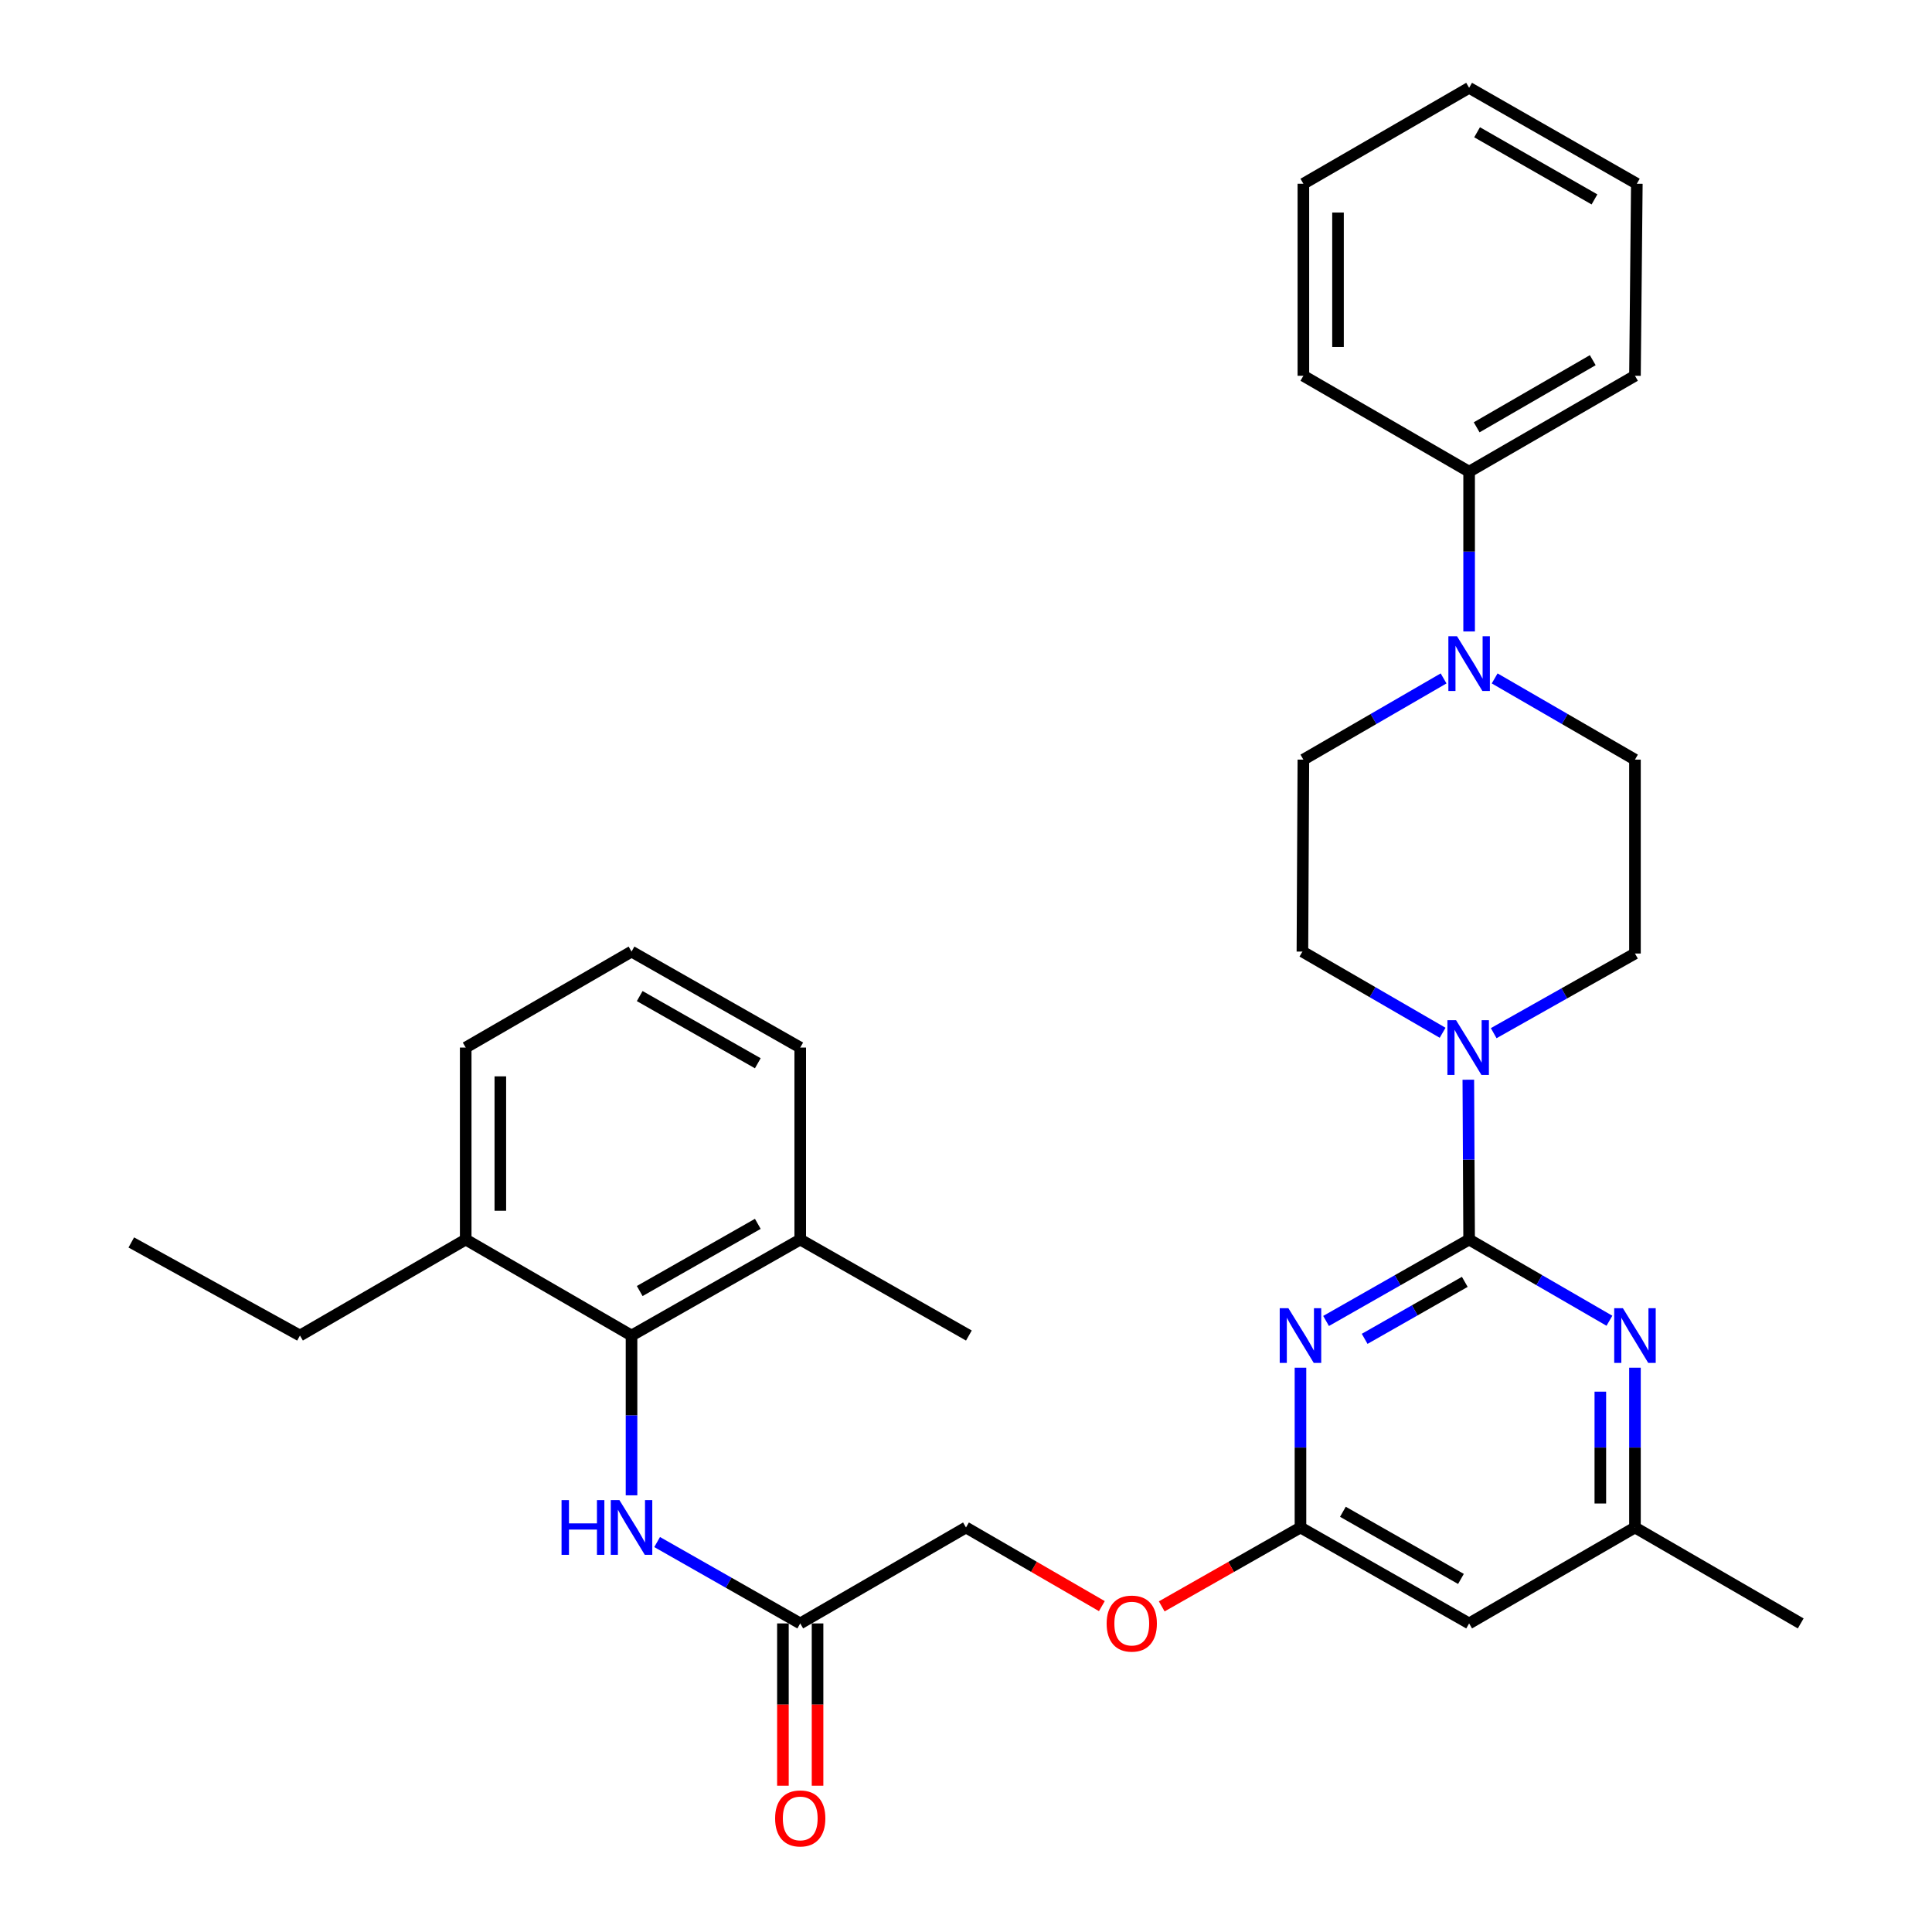 <?xml version='1.0' encoding='iso-8859-1'?>
<svg version='1.1' baseProfile='full'
              xmlns='http://www.w3.org/2000/svg'
                      xmlns:rdkit='http://www.rdkit.org/xml'
                      xmlns:xlink='http://www.w3.org/1999/xlink'
                  xml:space='preserve'
width='1000px' height='1000px' viewBox='0 0 1000 1000'>
<!-- END OF HEADER -->
<rect style='opacity:1.0;fill:#FFFFFF;stroke:none' width='1000' height='1000' x='0' y='0'> </rect>
<path class='bond-0' d='M 760.416,641.589 L 723.394,662.659' style='fill:none;fill-rule:evenodd;stroke:#000000;stroke-width:6px;stroke-linecap:butt;stroke-linejoin:miter;stroke-opacity:1' />
<path class='bond-0' d='M 723.394,662.659 L 686.373,683.729' style='fill:none;fill-rule:evenodd;stroke:#0000FF;stroke-width:6px;stroke-linecap:butt;stroke-linejoin:miter;stroke-opacity:1' />
<path class='bond-0' d='M 758.175,663.488 L 732.261,678.237' style='fill:none;fill-rule:evenodd;stroke:#000000;stroke-width:6px;stroke-linecap:butt;stroke-linejoin:miter;stroke-opacity:1' />
<path class='bond-0' d='M 732.261,678.237 L 706.346,692.986' style='fill:none;fill-rule:evenodd;stroke:#0000FF;stroke-width:6px;stroke-linecap:butt;stroke-linejoin:miter;stroke-opacity:1' />
<path class='bond-1' d='M 760.416,641.589 L 760.208,600.225' style='fill:none;fill-rule:evenodd;stroke:#000000;stroke-width:6px;stroke-linecap:butt;stroke-linejoin:miter;stroke-opacity:1' />
<path class='bond-1' d='M 760.208,600.225 L 760.001,558.861' style='fill:none;fill-rule:evenodd;stroke:#0000FF;stroke-width:6px;stroke-linecap:butt;stroke-linejoin:miter;stroke-opacity:1' />
<path class='bond-2' d='M 760.416,641.589 L 796.725,662.604' style='fill:none;fill-rule:evenodd;stroke:#000000;stroke-width:6px;stroke-linecap:butt;stroke-linejoin:miter;stroke-opacity:1' />
<path class='bond-2' d='M 796.725,662.604 L 833.035,683.619' style='fill:none;fill-rule:evenodd;stroke:#0000FF;stroke-width:6px;stroke-linecap:butt;stroke-linejoin:miter;stroke-opacity:1' />
<path class='bond-3' d='M 673.122,707.914 L 673.122,749.268' style='fill:none;fill-rule:evenodd;stroke:#0000FF;stroke-width:6px;stroke-linecap:butt;stroke-linejoin:miter;stroke-opacity:1' />
<path class='bond-3' d='M 673.122,749.268 L 673.122,790.623' style='fill:none;fill-rule:evenodd;stroke:#000000;stroke-width:6px;stroke-linecap:butt;stroke-linejoin:miter;stroke-opacity:1' />
<path class='bond-10' d='M 773.135,534.765 L 809.695,514.153' style='fill:none;fill-rule:evenodd;stroke:#0000FF;stroke-width:6px;stroke-linecap:butt;stroke-linejoin:miter;stroke-opacity:1' />
<path class='bond-10' d='M 809.695,514.153 L 846.255,493.541' style='fill:none;fill-rule:evenodd;stroke:#000000;stroke-width:6px;stroke-linecap:butt;stroke-linejoin:miter;stroke-opacity:1' />
<path class='bond-11' d='M 746.699,534.562 L 710.414,513.549' style='fill:none;fill-rule:evenodd;stroke:#0000FF;stroke-width:6px;stroke-linecap:butt;stroke-linejoin:miter;stroke-opacity:1' />
<path class='bond-11' d='M 710.414,513.549 L 674.128,492.536' style='fill:none;fill-rule:evenodd;stroke:#000000;stroke-width:6px;stroke-linecap:butt;stroke-linejoin:miter;stroke-opacity:1' />
<path class='bond-9' d='M 846.255,707.914 L 846.255,749.268' style='fill:none;fill-rule:evenodd;stroke:#0000FF;stroke-width:6px;stroke-linecap:butt;stroke-linejoin:miter;stroke-opacity:1' />
<path class='bond-9' d='M 846.255,749.268 L 846.255,790.623' style='fill:none;fill-rule:evenodd;stroke:#000000;stroke-width:6px;stroke-linecap:butt;stroke-linejoin:miter;stroke-opacity:1' />
<path class='bond-9' d='M 828.33,720.32 L 828.33,749.268' style='fill:none;fill-rule:evenodd;stroke:#0000FF;stroke-width:6px;stroke-linecap:butt;stroke-linejoin:miter;stroke-opacity:1' />
<path class='bond-9' d='M 828.33,749.268 L 828.33,778.216' style='fill:none;fill-rule:evenodd;stroke:#000000;stroke-width:6px;stroke-linecap:butt;stroke-linejoin:miter;stroke-opacity:1' />
<path class='bond-17' d='M 673.122,790.623 L 637.217,811.043' style='fill:none;fill-rule:evenodd;stroke:#000000;stroke-width:6px;stroke-linecap:butt;stroke-linejoin:miter;stroke-opacity:1' />
<path class='bond-17' d='M 637.217,811.043 L 601.311,831.463' style='fill:none;fill-rule:evenodd;stroke:#FF0000;stroke-width:6px;stroke-linecap:butt;stroke-linejoin:miter;stroke-opacity:1' />
<path class='bond-32' d='M 673.122,790.623 L 760.416,840.284' style='fill:none;fill-rule:evenodd;stroke:#000000;stroke-width:6px;stroke-linecap:butt;stroke-linejoin:miter;stroke-opacity:1' />
<path class='bond-32' d='M 695.08,782.492 L 756.185,817.255' style='fill:none;fill-rule:evenodd;stroke:#000000;stroke-width:6px;stroke-linecap:butt;stroke-linejoin:miter;stroke-opacity:1' />
<path class='bond-4' d='M 747.197,351.148 L 710.912,372.166' style='fill:none;fill-rule:evenodd;stroke:#0000FF;stroke-width:6px;stroke-linecap:butt;stroke-linejoin:miter;stroke-opacity:1' />
<path class='bond-4' d='M 710.912,372.166 L 674.626,393.183' style='fill:none;fill-rule:evenodd;stroke:#000000;stroke-width:6px;stroke-linecap:butt;stroke-linejoin:miter;stroke-opacity:1' />
<path class='bond-14' d='M 760.416,326.848 L 760.416,285.494' style='fill:none;fill-rule:evenodd;stroke:#0000FF;stroke-width:6px;stroke-linecap:butt;stroke-linejoin:miter;stroke-opacity:1' />
<path class='bond-14' d='M 760.416,285.494 L 760.416,244.14' style='fill:none;fill-rule:evenodd;stroke:#000000;stroke-width:6px;stroke-linecap:butt;stroke-linejoin:miter;stroke-opacity:1' />
<path class='bond-33' d='M 773.635,351.145 L 809.945,372.164' style='fill:none;fill-rule:evenodd;stroke:#0000FF;stroke-width:6px;stroke-linecap:butt;stroke-linejoin:miter;stroke-opacity:1' />
<path class='bond-33' d='M 809.945,372.164 L 846.255,393.183' style='fill:none;fill-rule:evenodd;stroke:#000000;stroke-width:6px;stroke-linecap:butt;stroke-linejoin:miter;stroke-opacity:1' />
<path class='bond-5' d='M 326.878,691.27 L 326.878,732.625' style='fill:none;fill-rule:evenodd;stroke:#000000;stroke-width:6px;stroke-linecap:butt;stroke-linejoin:miter;stroke-opacity:1' />
<path class='bond-5' d='M 326.878,732.625 L 326.878,773.979' style='fill:none;fill-rule:evenodd;stroke:#0000FF;stroke-width:6px;stroke-linecap:butt;stroke-linejoin:miter;stroke-opacity:1' />
<path class='bond-15' d='M 326.878,691.27 L 414.201,641.589' style='fill:none;fill-rule:evenodd;stroke:#000000;stroke-width:6px;stroke-linecap:butt;stroke-linejoin:miter;stroke-opacity:1' />
<path class='bond-15' d='M 331.112,668.238 L 392.238,633.462' style='fill:none;fill-rule:evenodd;stroke:#000000;stroke-width:6px;stroke-linecap:butt;stroke-linejoin:miter;stroke-opacity:1' />
<path class='bond-16' d='M 326.878,691.27 L 241.048,641.589' style='fill:none;fill-rule:evenodd;stroke:#000000;stroke-width:6px;stroke-linecap:butt;stroke-linejoin:miter;stroke-opacity:1' />
<path class='bond-6' d='M 340.129,798.159 L 377.165,819.221' style='fill:none;fill-rule:evenodd;stroke:#0000FF;stroke-width:6px;stroke-linecap:butt;stroke-linejoin:miter;stroke-opacity:1' />
<path class='bond-6' d='M 377.165,819.221 L 414.201,840.284' style='fill:none;fill-rule:evenodd;stroke:#000000;stroke-width:6px;stroke-linecap:butt;stroke-linejoin:miter;stroke-opacity:1' />
<path class='bond-7' d='M 760.416,840.284 L 846.255,790.623' style='fill:none;fill-rule:evenodd;stroke:#000000;stroke-width:6px;stroke-linecap:butt;stroke-linejoin:miter;stroke-opacity:1' />
<path class='bond-8' d='M 414.201,840.284 L 499.99,790.623' style='fill:none;fill-rule:evenodd;stroke:#000000;stroke-width:6px;stroke-linecap:butt;stroke-linejoin:miter;stroke-opacity:1' />
<path class='bond-18' d='M 405.238,840.284 L 405.238,882.286' style='fill:none;fill-rule:evenodd;stroke:#000000;stroke-width:6px;stroke-linecap:butt;stroke-linejoin:miter;stroke-opacity:1' />
<path class='bond-18' d='M 405.238,882.286 L 405.238,924.289' style='fill:none;fill-rule:evenodd;stroke:#FF0000;stroke-width:6px;stroke-linecap:butt;stroke-linejoin:miter;stroke-opacity:1' />
<path class='bond-18' d='M 423.163,840.284 L 423.163,882.286' style='fill:none;fill-rule:evenodd;stroke:#000000;stroke-width:6px;stroke-linecap:butt;stroke-linejoin:miter;stroke-opacity:1' />
<path class='bond-18' d='M 423.163,882.286 L 423.163,924.289' style='fill:none;fill-rule:evenodd;stroke:#FF0000;stroke-width:6px;stroke-linecap:butt;stroke-linejoin:miter;stroke-opacity:1' />
<path class='bond-24' d='M 846.255,790.623 L 932.044,840.284' style='fill:none;fill-rule:evenodd;stroke:#000000;stroke-width:6px;stroke-linecap:butt;stroke-linejoin:miter;stroke-opacity:1' />
<path class='bond-12' d='M 846.255,493.541 L 846.255,393.183' style='fill:none;fill-rule:evenodd;stroke:#000000;stroke-width:6px;stroke-linecap:butt;stroke-linejoin:miter;stroke-opacity:1' />
<path class='bond-13' d='M 674.128,492.536 L 674.626,393.183' style='fill:none;fill-rule:evenodd;stroke:#000000;stroke-width:6px;stroke-linecap:butt;stroke-linejoin:miter;stroke-opacity:1' />
<path class='bond-26' d='M 760.416,244.14 L 846.255,194.498' style='fill:none;fill-rule:evenodd;stroke:#000000;stroke-width:6px;stroke-linecap:butt;stroke-linejoin:miter;stroke-opacity:1' />
<path class='bond-26' d='M 764.318,221.177 L 824.405,186.428' style='fill:none;fill-rule:evenodd;stroke:#000000;stroke-width:6px;stroke-linecap:butt;stroke-linejoin:miter;stroke-opacity:1' />
<path class='bond-27' d='M 760.416,244.14 L 674.626,194.498' style='fill:none;fill-rule:evenodd;stroke:#000000;stroke-width:6px;stroke-linecap:butt;stroke-linejoin:miter;stroke-opacity:1' />
<path class='bond-21' d='M 414.201,641.589 L 414.201,542.217' style='fill:none;fill-rule:evenodd;stroke:#000000;stroke-width:6px;stroke-linecap:butt;stroke-linejoin:miter;stroke-opacity:1' />
<path class='bond-25' d='M 414.201,641.589 L 501.494,691.27' style='fill:none;fill-rule:evenodd;stroke:#000000;stroke-width:6px;stroke-linecap:butt;stroke-linejoin:miter;stroke-opacity:1' />
<path class='bond-22' d='M 241.048,641.589 L 241.048,542.217' style='fill:none;fill-rule:evenodd;stroke:#000000;stroke-width:6px;stroke-linecap:butt;stroke-linejoin:miter;stroke-opacity:1' />
<path class='bond-22' d='M 258.973,626.683 L 258.973,557.123' style='fill:none;fill-rule:evenodd;stroke:#000000;stroke-width:6px;stroke-linecap:butt;stroke-linejoin:miter;stroke-opacity:1' />
<path class='bond-23' d='M 241.048,641.589 L 155.259,691.27' style='fill:none;fill-rule:evenodd;stroke:#000000;stroke-width:6px;stroke-linecap:butt;stroke-linejoin:miter;stroke-opacity:1' />
<path class='bond-19' d='M 570.321,831.326 L 535.155,810.974' style='fill:none;fill-rule:evenodd;stroke:#FF0000;stroke-width:6px;stroke-linecap:butt;stroke-linejoin:miter;stroke-opacity:1' />
<path class='bond-19' d='M 535.155,810.974 L 499.99,790.623' style='fill:none;fill-rule:evenodd;stroke:#000000;stroke-width:6px;stroke-linecap:butt;stroke-linejoin:miter;stroke-opacity:1' />
<path class='bond-20' d='M 326.878,492.536 L 241.048,542.217' style='fill:none;fill-rule:evenodd;stroke:#000000;stroke-width:6px;stroke-linecap:butt;stroke-linejoin:miter;stroke-opacity:1' />
<path class='bond-35' d='M 326.878,492.536 L 414.201,542.217' style='fill:none;fill-rule:evenodd;stroke:#000000;stroke-width:6px;stroke-linecap:butt;stroke-linejoin:miter;stroke-opacity:1' />
<path class='bond-35' d='M 331.112,515.567 L 392.238,550.344' style='fill:none;fill-rule:evenodd;stroke:#000000;stroke-width:6px;stroke-linecap:butt;stroke-linejoin:miter;stroke-opacity:1' />
<path class='bond-28' d='M 155.259,691.27 L 67.956,643.093' style='fill:none;fill-rule:evenodd;stroke:#000000;stroke-width:6px;stroke-linecap:butt;stroke-linejoin:miter;stroke-opacity:1' />
<path class='bond-30' d='M 846.255,194.498 L 847.221,95.106' style='fill:none;fill-rule:evenodd;stroke:#000000;stroke-width:6px;stroke-linecap:butt;stroke-linejoin:miter;stroke-opacity:1' />
<path class='bond-29' d='M 674.626,194.498 L 674.626,95.106' style='fill:none;fill-rule:evenodd;stroke:#000000;stroke-width:6px;stroke-linecap:butt;stroke-linejoin:miter;stroke-opacity:1' />
<path class='bond-29' d='M 692.551,179.589 L 692.551,110.015' style='fill:none;fill-rule:evenodd;stroke:#000000;stroke-width:6px;stroke-linecap:butt;stroke-linejoin:miter;stroke-opacity:1' />
<path class='bond-31' d='M 674.626,95.106 L 760.416,45.455' style='fill:none;fill-rule:evenodd;stroke:#000000;stroke-width:6px;stroke-linecap:butt;stroke-linejoin:miter;stroke-opacity:1' />
<path class='bond-34' d='M 847.221,95.106 L 760.416,45.455' style='fill:none;fill-rule:evenodd;stroke:#000000;stroke-width:6px;stroke-linecap:butt;stroke-linejoin:miter;stroke-opacity:1' />
<path class='bond-34' d='M 825.3,103.217 L 764.537,68.462' style='fill:none;fill-rule:evenodd;stroke:#000000;stroke-width:6px;stroke-linecap:butt;stroke-linejoin:miter;stroke-opacity:1' />
<path  class='atom-1' d='M 666.862 677.11
L 676.142 692.11
Q 677.062 693.59, 678.542 696.27
Q 680.022 698.95, 680.102 699.11
L 680.102 677.11
L 683.862 677.11
L 683.862 705.43
L 679.982 705.43
L 670.022 689.03
Q 668.862 687.11, 667.622 684.91
Q 666.422 682.71, 666.062 682.03
L 666.062 705.43
L 662.382 705.43
L 662.382 677.11
L 666.862 677.11
' fill='#0000FF'/>
<path  class='atom-2' d='M 753.658 528.057
L 762.938 543.057
Q 763.858 544.537, 765.338 547.217
Q 766.818 549.897, 766.898 550.057
L 766.898 528.057
L 770.658 528.057
L 770.658 556.377
L 766.778 556.377
L 756.818 539.977
Q 755.658 538.057, 754.418 535.857
Q 753.218 533.657, 752.858 532.977
L 752.858 556.377
L 749.178 556.377
L 749.178 528.057
L 753.658 528.057
' fill='#0000FF'/>
<path  class='atom-3' d='M 839.995 677.11
L 849.275 692.11
Q 850.195 693.59, 851.675 696.27
Q 853.155 698.95, 853.235 699.11
L 853.235 677.11
L 856.995 677.11
L 856.995 705.43
L 853.115 705.43
L 843.155 689.03
Q 841.995 687.11, 840.755 684.91
Q 839.555 682.71, 839.195 682.03
L 839.195 705.43
L 835.515 705.43
L 835.515 677.11
L 839.995 677.11
' fill='#0000FF'/>
<path  class='atom-5' d='M 754.156 329.332
L 763.436 344.332
Q 764.356 345.812, 765.836 348.492
Q 767.316 351.172, 767.396 351.332
L 767.396 329.332
L 771.156 329.332
L 771.156 357.652
L 767.276 357.652
L 757.316 341.252
Q 756.156 339.332, 754.916 337.132
Q 753.716 334.932, 753.356 334.252
L 753.356 357.652
L 749.676 357.652
L 749.676 329.332
L 754.156 329.332
' fill='#0000FF'/>
<path  class='atom-7' d='M 290.658 776.463
L 294.498 776.463
L 294.498 788.503
L 308.978 788.503
L 308.978 776.463
L 312.818 776.463
L 312.818 804.783
L 308.978 804.783
L 308.978 791.703
L 294.498 791.703
L 294.498 804.783
L 290.658 804.783
L 290.658 776.463
' fill='#0000FF'/>
<path  class='atom-7' d='M 320.618 776.463
L 329.898 791.463
Q 330.818 792.943, 332.298 795.623
Q 333.778 798.303, 333.858 798.463
L 333.858 776.463
L 337.618 776.463
L 337.618 804.783
L 333.738 804.783
L 323.778 788.383
Q 322.618 786.463, 321.378 784.263
Q 320.178 782.063, 319.818 781.383
L 319.818 804.783
L 316.138 804.783
L 316.138 776.463
L 320.618 776.463
' fill='#0000FF'/>
<path  class='atom-18' d='M 572.799 840.364
Q 572.799 833.564, 576.159 829.764
Q 579.519 825.964, 585.799 825.964
Q 592.079 825.964, 595.439 829.764
Q 598.799 833.564, 598.799 840.364
Q 598.799 847.244, 595.399 851.164
Q 591.999 855.044, 585.799 855.044
Q 579.559 855.044, 576.159 851.164
Q 572.799 847.284, 572.799 840.364
M 585.799 851.844
Q 590.119 851.844, 592.439 848.964
Q 594.799 846.044, 594.799 840.364
Q 594.799 834.804, 592.439 832.004
Q 590.119 829.164, 585.799 829.164
Q 581.479 829.164, 579.119 831.964
Q 576.799 834.764, 576.799 840.364
Q 576.799 846.084, 579.119 848.964
Q 581.479 851.844, 585.799 851.844
' fill='#FF0000'/>
<path  class='atom-19' d='M 401.201 941.21
Q 401.201 934.41, 404.561 930.61
Q 407.921 926.81, 414.201 926.81
Q 420.481 926.81, 423.841 930.61
Q 427.201 934.41, 427.201 941.21
Q 427.201 948.09, 423.801 952.01
Q 420.401 955.89, 414.201 955.89
Q 407.961 955.89, 404.561 952.01
Q 401.201 948.13, 401.201 941.21
M 414.201 952.69
Q 418.521 952.69, 420.841 949.81
Q 423.201 946.89, 423.201 941.21
Q 423.201 935.65, 420.841 932.85
Q 418.521 930.01, 414.201 930.01
Q 409.881 930.01, 407.521 932.81
Q 405.201 935.61, 405.201 941.21
Q 405.201 946.93, 407.521 949.81
Q 409.881 952.69, 414.201 952.69
' fill='#FF0000'/>
</svg>
